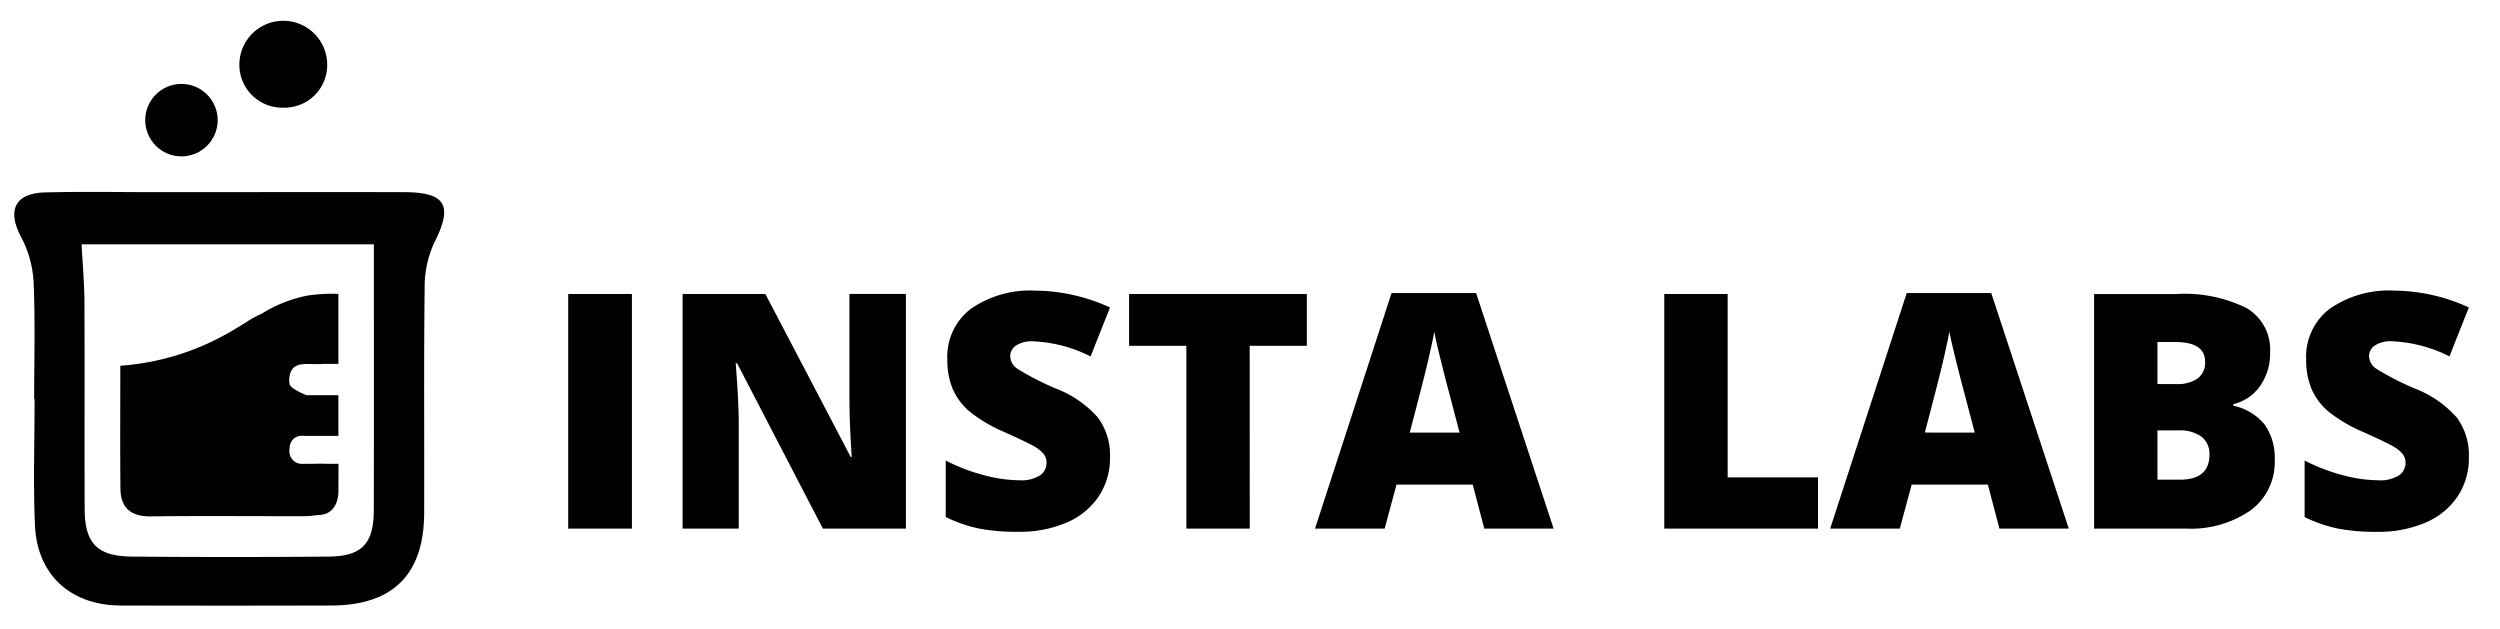 <svg xmlns="http://www.w3.org/2000/svg" xmlns:xlink="http://www.w3.org/1999/xlink" width="175" height="44" viewBox="0 0 175 44">
  <defs>
    <clipPath id="clip-path">
      <rect id="사각형_1148" data-name="사각형 1148" width="175" height="44" transform="translate(97 26)" fill="none" stroke="#707070" stroke-width="1"/>
    </clipPath>
  </defs>
  <g id="마스크_그룹_52" data-name="마스크 그룹 52" transform="translate(-97 -26)" clip-path="url(#clip-path)">
    <g id="그룹_3957" data-name="그룹 3957">
      <path id="INSTA_LABS" data-name="INSTA LABS" d="M1.774,0V-16.419H6.233V0Zm23.64,0H19.6l-6-11.567h-.1q.213,2.729.213,4.167V0H9.782V-16.419h5.795l5.975,11.41h.067Q21.461-7.491,21.461-9v-7.423h3.953ZM39.7-4.986a4.843,4.843,0,0,1-.775,2.712A5.074,5.074,0,0,1,36.69-.432a8.284,8.284,0,0,1-3.425.657,13.858,13.858,0,0,1-2.751-.23,10.215,10.215,0,0,1-2.313-.8V-4.762a13.211,13.211,0,0,0,2.639,1.016,9.834,9.834,0,0,0,2.516.365A2.444,2.444,0,0,0,34.8-3.723a1.053,1.053,0,0,0,.46-.882.97.97,0,0,0-.185-.59,2.158,2.158,0,0,0-.6-.511q-.41-.258-2.184-1.056A10.48,10.48,0,0,1,29.89-8.176,4.344,4.344,0,0,1,28.7-9.748a5.219,5.219,0,0,1-.387-2.1,4.209,4.209,0,0,1,1.651-3.538A7.277,7.277,0,0,1,34.5-16.655a12.732,12.732,0,0,1,5.2,1.179L38.341-12.05a9.847,9.847,0,0,0-3.976-1.056,2.072,2.072,0,0,0-1.258.3.917.917,0,0,0-.393.752,1.086,1.086,0,0,0,.5.865,19.052,19.052,0,0,0,2.712,1.393,7.5,7.5,0,0,1,2.948,2.05A4.451,4.451,0,0,1,39.7-4.986ZM49.481,0H45.045V-12.792H41.036v-3.627H53.479v3.627h-4ZM65.9,0l-.809-3.077H59.757L58.926,0H54.052l5.357-16.486h5.918L70.752,0ZM64.171-6.716l-.708-2.7q-.247-.9-.6-2.325T62.4-13.78q-.1.573-.4,1.887t-1.32,5.177ZM78.5,0V-16.419h4.436V-3.583H89.26V0Zm23.46,0-.809-3.077H95.818L94.987,0H90.113L95.47-16.486h5.918L106.813,0Zm-1.729-6.716-.708-2.7q-.247-.9-.6-2.325t-.466-2.044q-.1.573-.4,1.887t-1.32,5.177Zm8.355-9.7h5.728a9.741,9.741,0,0,1,4.969.994,3.369,3.369,0,0,1,1.623,3.094,3.913,3.913,0,0,1-.708,2.358,3.156,3.156,0,0,1-1.864,1.258V-8.6a3.821,3.821,0,0,1,2.212,1.348,4.067,4.067,0,0,1,.685,2.448,4.193,4.193,0,0,1-1.679,3.521A7.352,7.352,0,0,1,114.978,0h-6.39Zm4.436,6.3h1.336a2.415,2.415,0,0,0,1.477-.393,1.37,1.37,0,0,0,.522-1.168q0-1.381-2.089-1.381h-1.247Zm0,3.246v3.448h1.561q2.078,0,2.078-1.752a1.507,1.507,0,0,0-.556-1.258,2.559,2.559,0,0,0-1.612-.438Zm21.8,1.887a4.843,4.843,0,0,1-.775,2.712,5.074,5.074,0,0,1-2.235,1.842,8.284,8.284,0,0,1-3.425.657,13.858,13.858,0,0,1-2.751-.23,10.215,10.215,0,0,1-2.313-.8V-4.762a13.211,13.211,0,0,0,2.639,1.016,9.834,9.834,0,0,0,2.516.365,2.444,2.444,0,0,0,1.449-.343,1.053,1.053,0,0,0,.46-.882.97.97,0,0,0-.185-.59,2.158,2.158,0,0,0-.6-.511q-.41-.258-2.184-1.056a10.48,10.48,0,0,1-2.409-1.415,4.344,4.344,0,0,1-1.19-1.572,5.219,5.219,0,0,1-.387-2.1,4.209,4.209,0,0,1,1.651-3.538,7.277,7.277,0,0,1,4.537-1.269,12.732,12.732,0,0,1,5.2,1.179l-1.359,3.425a9.847,9.847,0,0,0-3.976-1.056,2.072,2.072,0,0,0-1.258.3.917.917,0,0,0-.393.752,1.086,1.086,0,0,0,.5.865,19.053,19.053,0,0,0,2.712,1.393A7.5,7.5,0,0,1,134-7.743,4.451,4.451,0,0,1,134.822-4.986Z" transform="translate(135 63)"/>
      <g id="인스타랩스_로고_대지_1" data-name="인스타랩스 로고_대지 1" transform="translate(98 27.475)">
        <path id="패스_125" data-name="패스 125" d="M27.288,199.33c-5.756-.013-11.513,0-17.269,0-2.616,0-5.234-.048-7.849.018-2.134.052-2.68,1.252-1.7,3.107a7.623,7.623,0,0,1,.881,3.121c.12,2.742.04,5.493.04,8.241h.03c0,2.941-.1,5.891.026,8.829.147,3.471,2.509,5.609,5.993,5.618q7.358.02,14.718,0c4.329,0,6.518-2.155,6.534-6.479.019-5.234-.031-10.468.034-15.7a7.457,7.457,0,0,1,.66-3.194C30.721,200.28,30.239,199.336,27.288,199.33Zm-2.122,22.264c-.007,2.347-.835,3.225-3.162,3.246q-6.871.06-13.745,0c-2.439-.017-3.321-.908-3.332-3.313-.022-4.843.007-9.686-.016-14.529-.006-1.294-.126-2.587-.2-4.014h20.46c0,6.33.011,12.47-.006,18.609Z" transform="translate(0 -187.354)"/>
        <path id="패스_126" data-name="패스 126" d="M265.5,6.061a2.989,2.989,0,0,0,3.1-3.043,3.074,3.074,0,0,0-6.146-.068A3,3,0,0,0,265.5,6.061Z" transform="translate(-246.696)"/>
        <path id="패스_127" data-name="패스 127" d="M139.008,329.6h-.938c-.053,0-.107-.007-.161-.009h-.016c-.167,0-.34,0-.511.01h-.825a.88.88,0,0,1-.98-1h0a1.236,1.236,0,0,1,.075-.443h0a.833.833,0,0,1,.8-.517h0a.984.984,0,0,1,.165.008H139V324.8h-2.245l-.18-.08-.026-.012c-.06-.026-.113-.052-.167-.077l-.026-.013c-.054-.026-.107-.052-.157-.079l-.019-.01q-.076-.041-.147-.081h0c-.046-.027-.088-.054-.129-.081l-.019-.012c-.038-.026-.073-.052-.106-.078l-.017-.014a1.09,1.09,0,0,1-.085-.079l-.01-.011a.57.57,0,0,1-.065-.083h0a1.346,1.346,0,0,1-.046-.4h0a1.961,1.961,0,0,1,.032-.264h0c.007-.036.016-.07.024-.1l.007-.023a.842.842,0,0,1,.031-.093h0a.909.909,0,0,1,.135-.244l.008-.011c.017-.021.035-.041.053-.06h0a.809.809,0,0,1,.2-.142l.012-.007.069-.032.014-.005a1.3,1.3,0,0,1,.233-.066h.023l.073-.011h.035l.071-.008h.043l.109-.007h.23c.336,0,.7.021,1.037-.011H139v-4.894a9.913,9.913,0,0,0-1.474.035c-.245.019-.475.046-.7.082a9.393,9.393,0,0,0-3.19,1.264,7.337,7.337,0,0,0-.96.512q-.681.435-1.371.832a17.843,17.843,0,0,1-7.552,2.3h-.019c0,2.994-.019,5.793.008,8.591.014,1.358.732,1.97,2.119,1.954,3.395-.04,6.79-.01,10.186-.013h.553l.133-.005h.085l.12-.007.08-.005.12-.01.071-.007.12-.014.06-.007.167-.025c1.509,0,1.444-1.656,1.444-1.656Z" transform="translate(-116.312 -298.611)"/>
        <circle id="타원_57" data-name="타원 57" cx="2.536" cy="2.536" r="2.536" transform="translate(9.165 4.399)"/>
      </g>
    </g>
  </g>
</svg>
